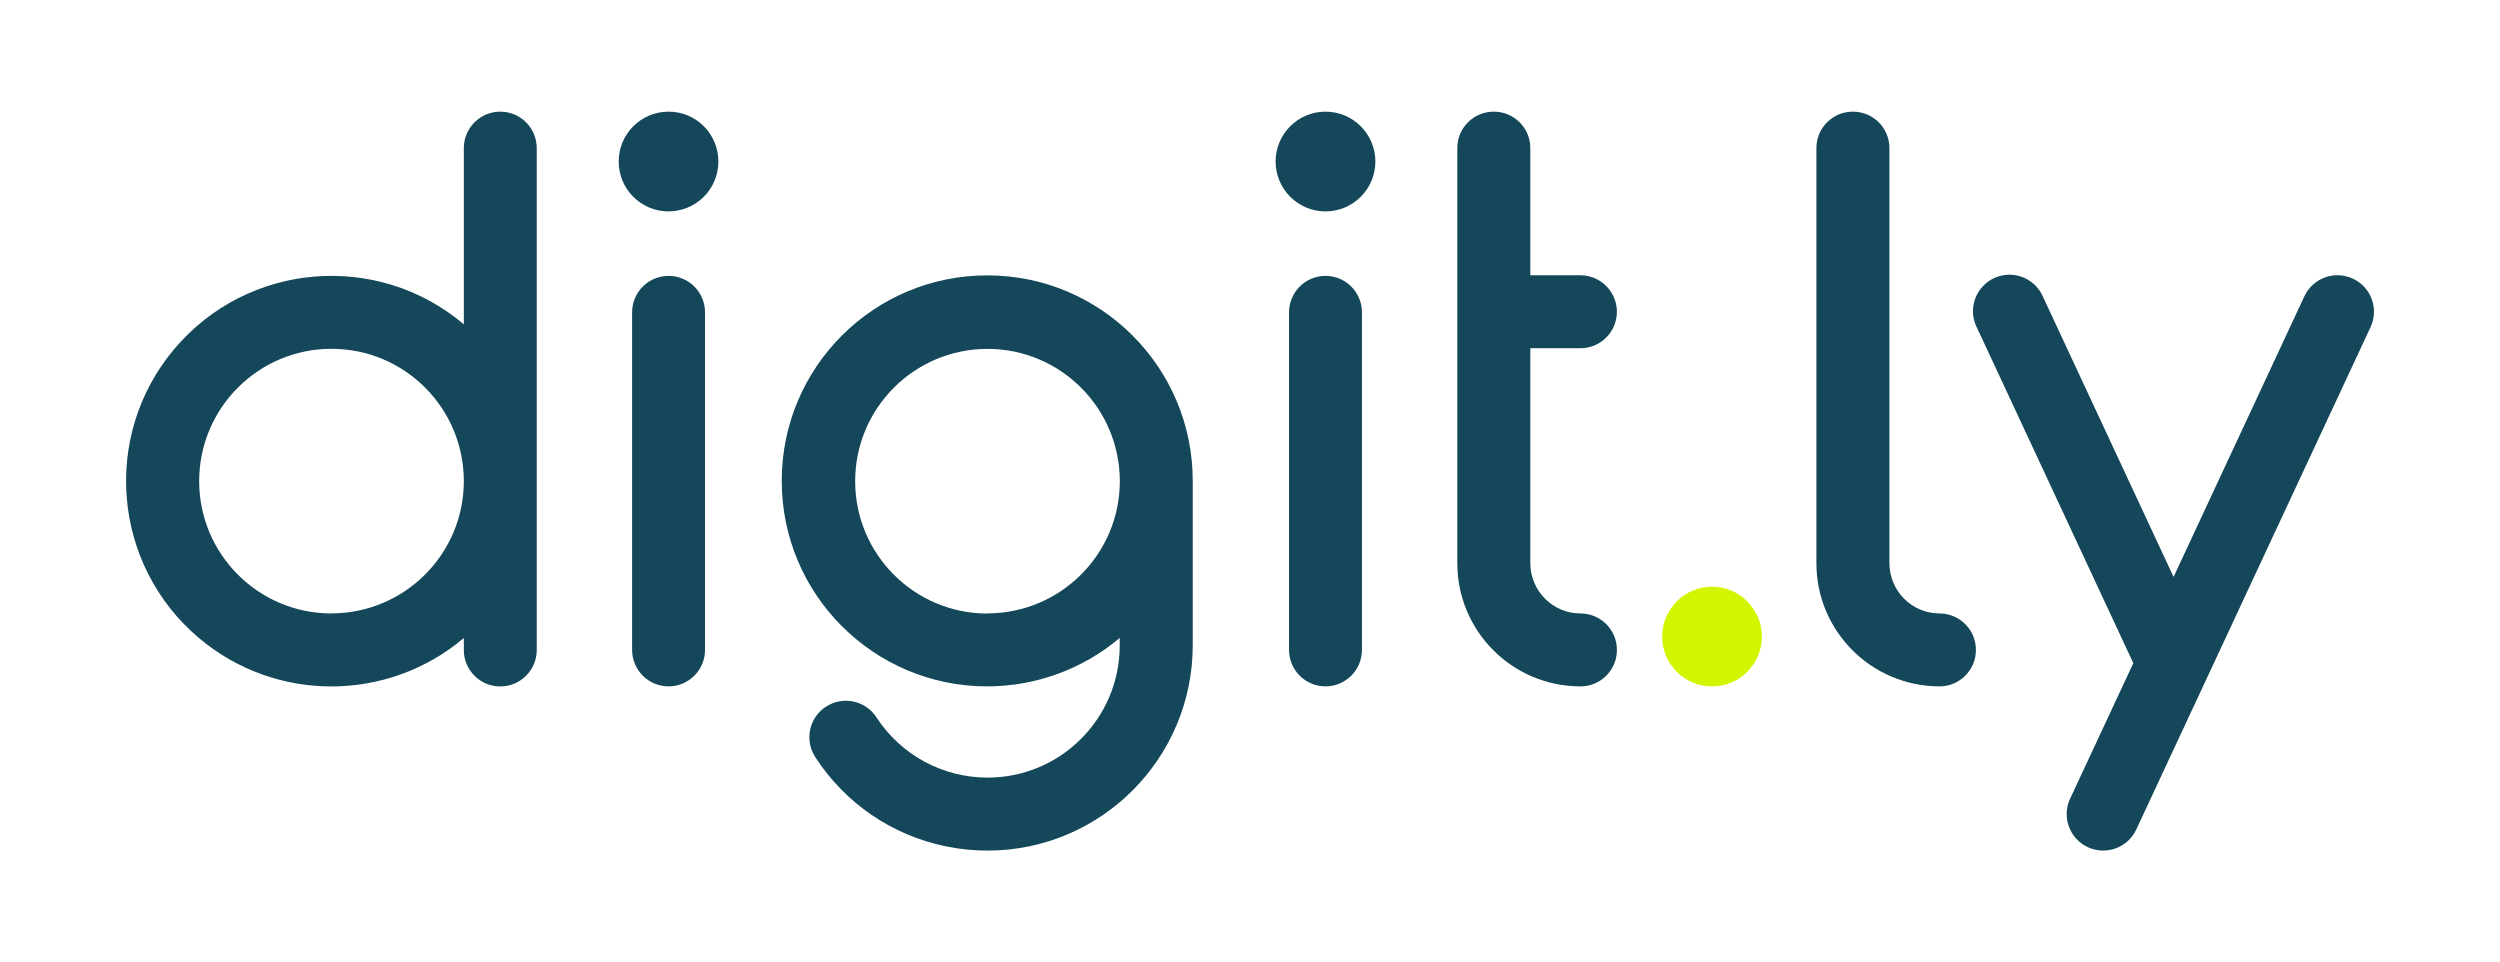<?xml version="1.0" encoding="UTF-8"?>
<svg xmlns="http://www.w3.org/2000/svg" id="Ebene_2" data-name="Ebene 2" viewBox="0 0 296.23 114.02">
  <defs>
    <style>
      .cls-1 {
        fill: #d4f500;
      }

      .cls-1, .cls-2 {
        stroke-width: 0px;
      }

      .cls-2 {
        fill: #134759;
      }
    </style>
  </defs>
  <path id="Pfad_7016" data-name="Pfad 7016" class="cls-1" d="M202.86,69.52c-3.26,0-5.91,2.64-5.91,5.91h0c0,3.26,2.65,5.91,5.91,5.91s5.91-2.65,5.91-5.91h0c0-3.26-2.64-5.91-5.91-5.91h0"></path>
  <g>
    <path id="Pfad_7013" data-name="Pfad 7013" class="cls-2" d="M79.22,13.23c-3.26,0-5.91,2.64-5.91,5.91h0c0,3.26,2.64,5.91,5.9,5.91s5.91-2.64,5.91-5.9h0c.01-3.27-2.63-5.92-5.89-5.92h0"></path>
    <path id="Pfad_7014" data-name="Pfad 7014" class="cls-2" d="M79.22,32.69c-2.39,0-4.32,1.94-4.32,4.32v40c0,2.39,1.94,4.32,4.32,4.32s4.32-1.94,4.32-4.32v-40c0-2.39-1.94-4.32-4.32-4.32"></path>
    <path id="Pfad_7015" data-name="Pfad 7015" class="cls-2" d="M157.06,13.23c-3.26,0-5.91,2.64-5.91,5.91h0c0,3.26,2.65,5.91,5.91,5.91s5.91-2.65,5.91-5.91h0c0-3.26-2.65-5.91-5.91-5.91h0"></path>
    <path id="Pfad_7017" data-name="Pfad 7017" class="cls-2" d="M157.06,32.69h0c-2.39,0-4.32,1.94-4.32,4.32v40c0,2.39,1.94,4.32,4.32,4.32s4.32-1.94,4.32-4.32v-40c0-2.39-1.94-4.32-4.32-4.32"></path>
    <path id="Pfad_7018" data-name="Pfad 7018" class="cls-2" d="M278.8,33.02h0c-2.17-1.01-4.74-.08-5.75,2.09h0l-15.5,33.25-15.5-33.25c-.98-2.18-3.53-3.16-5.71-2.18s-3.16,3.53-2.18,5.71c.02.04.04.08.06.12l18.56,39.82-7.49,16.06c-1.01,2.16-.07,4.73,2.09,5.74h0c2.17,1.01,4.74.07,5.75-2.09h0l27.76-59.53c1.01-2.16.07-4.73-2.09-5.74h0"></path>
    <path id="Pfad_7019" data-name="Pfad 7019" class="cls-2" d="M181.33,41.26h5.94c2.39,0,4.32-1.94,4.32-4.32s-1.94-4.32-4.32-4.32h-5.94v-15.08c0-2.38-1.93-4.31-4.32-4.31h-.02c-2.38,0-4.31,1.93-4.31,4.31v49.2c0,8.06,6.54,14.59,14.6,14.59,2.38,0,4.31-1.93,4.31-4.31v-.02c0-2.38-1.93-4.31-4.31-4.31h0c-3.28,0-5.94-2.66-5.95-5.95,0,0,0-25.48,0-25.48Z"></path>
    <path id="Pfad_7020" data-name="Pfad 7020" class="cls-2" d="M229.83,72.69h0c-3.28,0-5.94-2.66-5.95-5.95V17.54c0-2.38-1.93-4.31-4.32-4.31h-.02c-2.38,0-4.31,1.93-4.31,4.31v49.2c0,8.06,6.54,14.58,14.59,14.59,2.38,0,4.31-1.93,4.31-4.31v-.02c0-2.38-1.93-4.31-4.31-4.31h0"></path>
    <path id="Pfad_7021" data-name="Pfad 7021" class="cls-2" d="M59.28,13.23c-2.39,0-4.32,1.94-4.32,4.32v20.88c-10.26-8.67-25.61-7.37-34.28,2.89-8.67,10.26-7.37,25.61,2.89,34.28,9.06,7.65,22.33,7.65,31.39,0v1.42c0,2.39,1.94,4.32,4.32,4.32s4.32-1.94,4.32-4.32V17.56c0-2.39-1.93-4.33-4.32-4.33M39.28,72.69c-8.66,0-15.68-7.02-15.68-15.68s7.02-15.68,15.68-15.68,15.67,7.01,15.68,15.67h0c0,8.66-7.03,15.67-15.68,15.68"></path>
    <path id="Pfad_7022" data-name="Pfad 7022" class="cls-2" d="M141.33,76.19v-19.18c.02-13.45-10.87-24.37-24.32-24.38-13.45-.02-24.37,10.87-24.38,24.32-.02,13.45,10.87,24.37,24.32,24.38,5.76,0,11.33-2.03,15.73-5.74v.88c0,8.66-7.02,15.68-15.68,15.67-5.29,0-10.22-2.67-13.12-7.1-1.28-2.02-3.95-2.61-5.97-1.33s-2.61,3.95-1.33,5.97c.02.03.04.06.06.09,3.52,5.41,9.05,9.19,15.37,10.5,1.66.35,3.34.52,5.04.52,13.41-.03,24.27-10.91,24.28-24.33v-.28M117.01,72.7c-8.66,0-15.68-7.02-15.68-15.68s7.02-15.68,15.68-15.68,15.67,7.02,15.68,15.67h0c0,8.65-7.03,15.66-15.68,15.67"></path>
  </g>
</svg>
